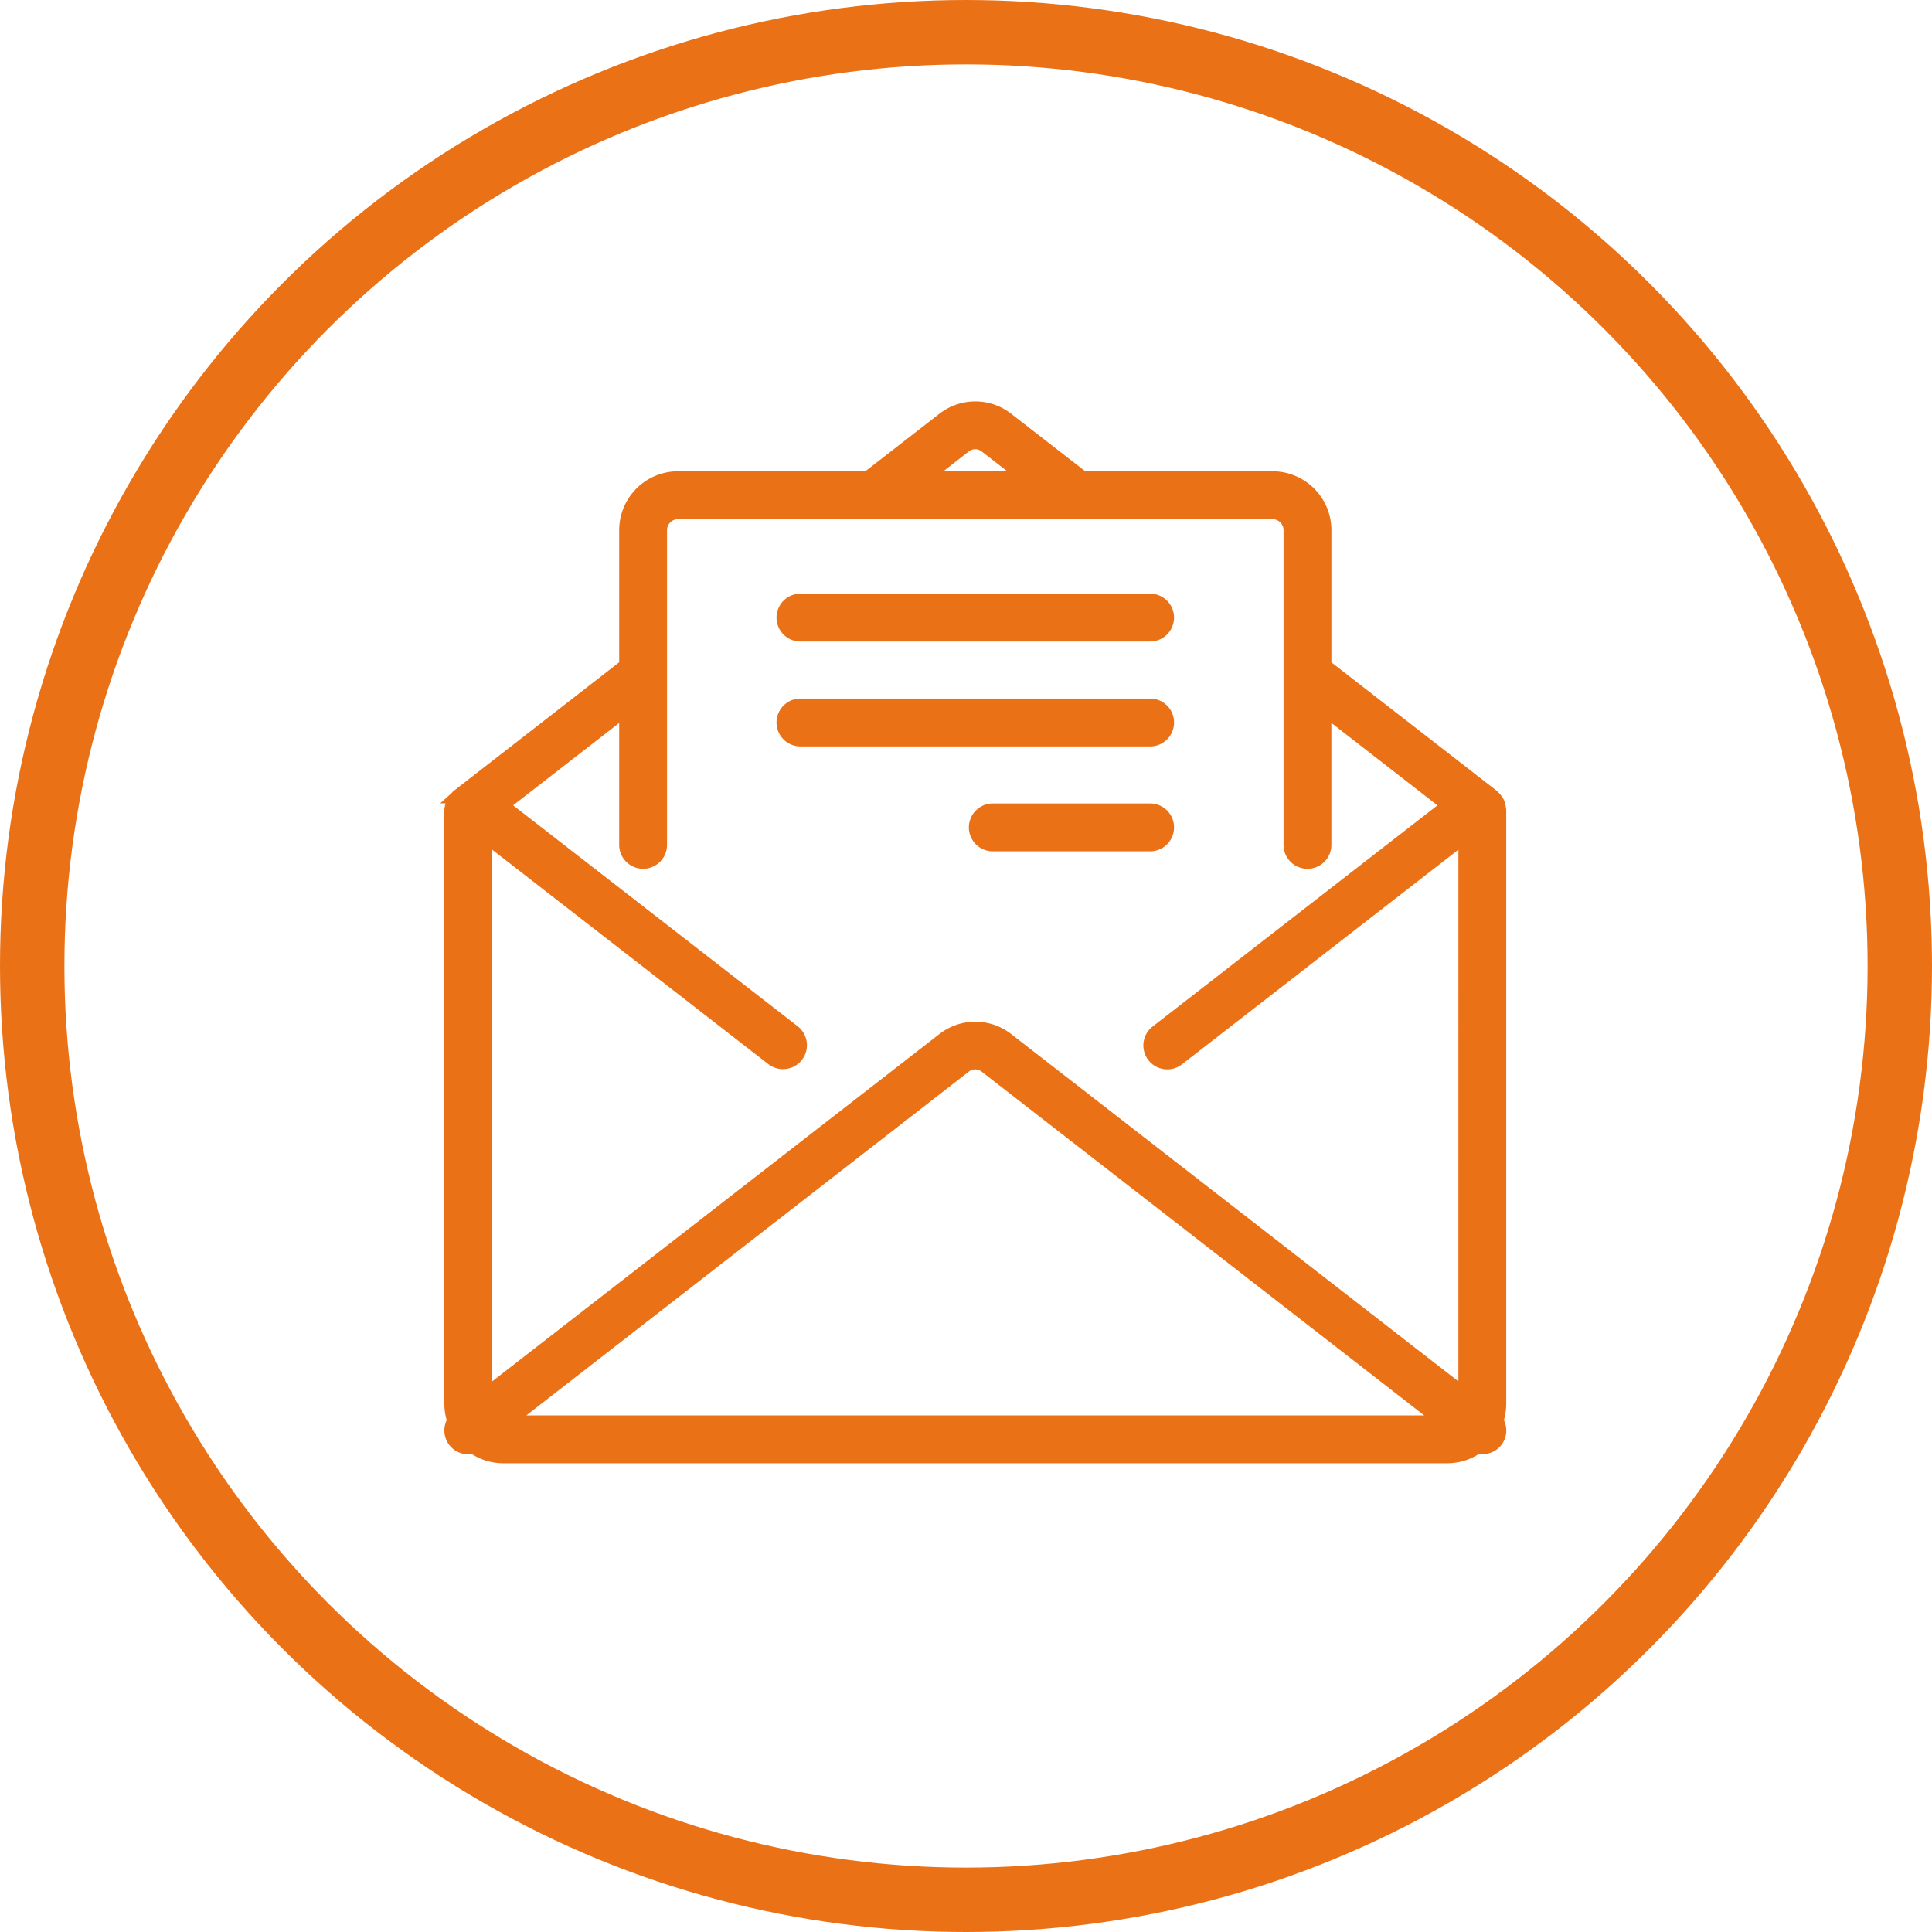 <svg xmlns="http://www.w3.org/2000/svg" width="90" height="90" viewBox="0 0 90 90">
  <g id="Group_235" data-name="Group 235" transform="translate(-922 -2565)">
    <g id="Ellipse_45" data-name="Ellipse 45" transform="translate(922 2565)" fill="none" stroke="#eb7117" stroke-width="3">
      <circle cx="45" cy="45" r="45" stroke="none"/>
      <circle cx="45" cy="45" r="43.5" fill="none"/>
    </g>
    <g id="email" transform="translate(942.999 2583.985)">
      <g id="Group_99" data-name="Group 99" transform="translate(0.001 0.015)">
        <g id="Group_98" data-name="Group 98" transform="translate(0 0)">
          <path id="Path_210" data-name="Path 210" d="M48.867,18.744c0-.017-.009-.032-.01-.048a.777.777,0,0,0-.033-.166.842.842,0,0,0-.046-.141.786.786,0,0,0-.081-.122.8.8,0,0,0-.111-.129c-.013-.011-.019-.027-.033-.038l-7.83-6.083v-6.3A2.443,2.443,0,0,0,38.28,3.269H29.453L25.919.525a2.417,2.417,0,0,0-2.97,0L19.414,3.269H10.588A2.443,2.443,0,0,0,8.145,5.713v6.3L.315,18.1c-.014.011-.02.026-.033.038a.8.8,0,0,0-.111.129.779.779,0,0,0-.081.122.8.8,0,0,0-.046.141.772.772,0,0,0-.033.163c0,.016-.01.031-.01.048V46.435a2.414,2.414,0,0,0,.136.77.807.807,0,0,0,.9,1.222,2.426,2.426,0,0,0,1.411.452H46.424a2.427,2.427,0,0,0,1.415-.459.8.8,0,0,0,.893-1.215,2.416,2.416,0,0,0,.135-.77V18.744ZM23.945,1.81a.781.781,0,0,1,.972,0L26.8,3.269H22.072ZM2.645,47.25,23.945,30.7a.783.783,0,0,1,.971,0L46.222,47.25Zm44.593-1.272L25.918,29.419a2.416,2.416,0,0,0-2.968,0L1.629,45.978V19.984L14.976,30.348a.815.815,0,1,0,1-1.288L2.415,18.531l5.73-4.452v6.293a.814.814,0,1,0,1.629,0V5.713a.814.814,0,0,1,.814-.814H38.279a.814.814,0,0,1,.814.814v14.66a.814.814,0,1,0,1.629,0V14.079l5.73,4.452L32.869,29.079a.815.815,0,0,0,1,1.287l13.37-10.382Z" transform="translate(-0.001 -0.015)" fill="#eb7117" stroke="#eb7117" stroke-width="0.6"/>
          <path id="Path_211" data-name="Path 211" d="M162.939,95.473h16.289a.814.814,0,1,0,0-1.629H162.939a.814.814,0,1,0,0,1.629Z" transform="translate(-146.651 -84.889)" fill="#eb7117" stroke="#eb7117" stroke-width="0.6"/>
          <path id="Path_212" data-name="Path 212" d="M180.043,145.858a.814.814,0,0,0-.814-.814H162.939a.814.814,0,1,0,0,1.629h16.289A.814.814,0,0,0,180.043,145.858Z" transform="translate(-146.651 -131.202)" fill="#eb7117" stroke="#eb7117" stroke-width="0.6"/>
          <path id="Path_213" data-name="Path 213" d="M264.951,197.058a.814.814,0,0,0-.814-.814h-7.33a.814.814,0,1,0,0,1.629h7.33A.814.814,0,0,0,264.951,197.058Z" transform="translate(-231.559 -177.515)" fill="#eb7117" stroke="#eb7117" stroke-width="0.6"/>
        </g>
      </g>
    </g>
  </g>
</svg>
